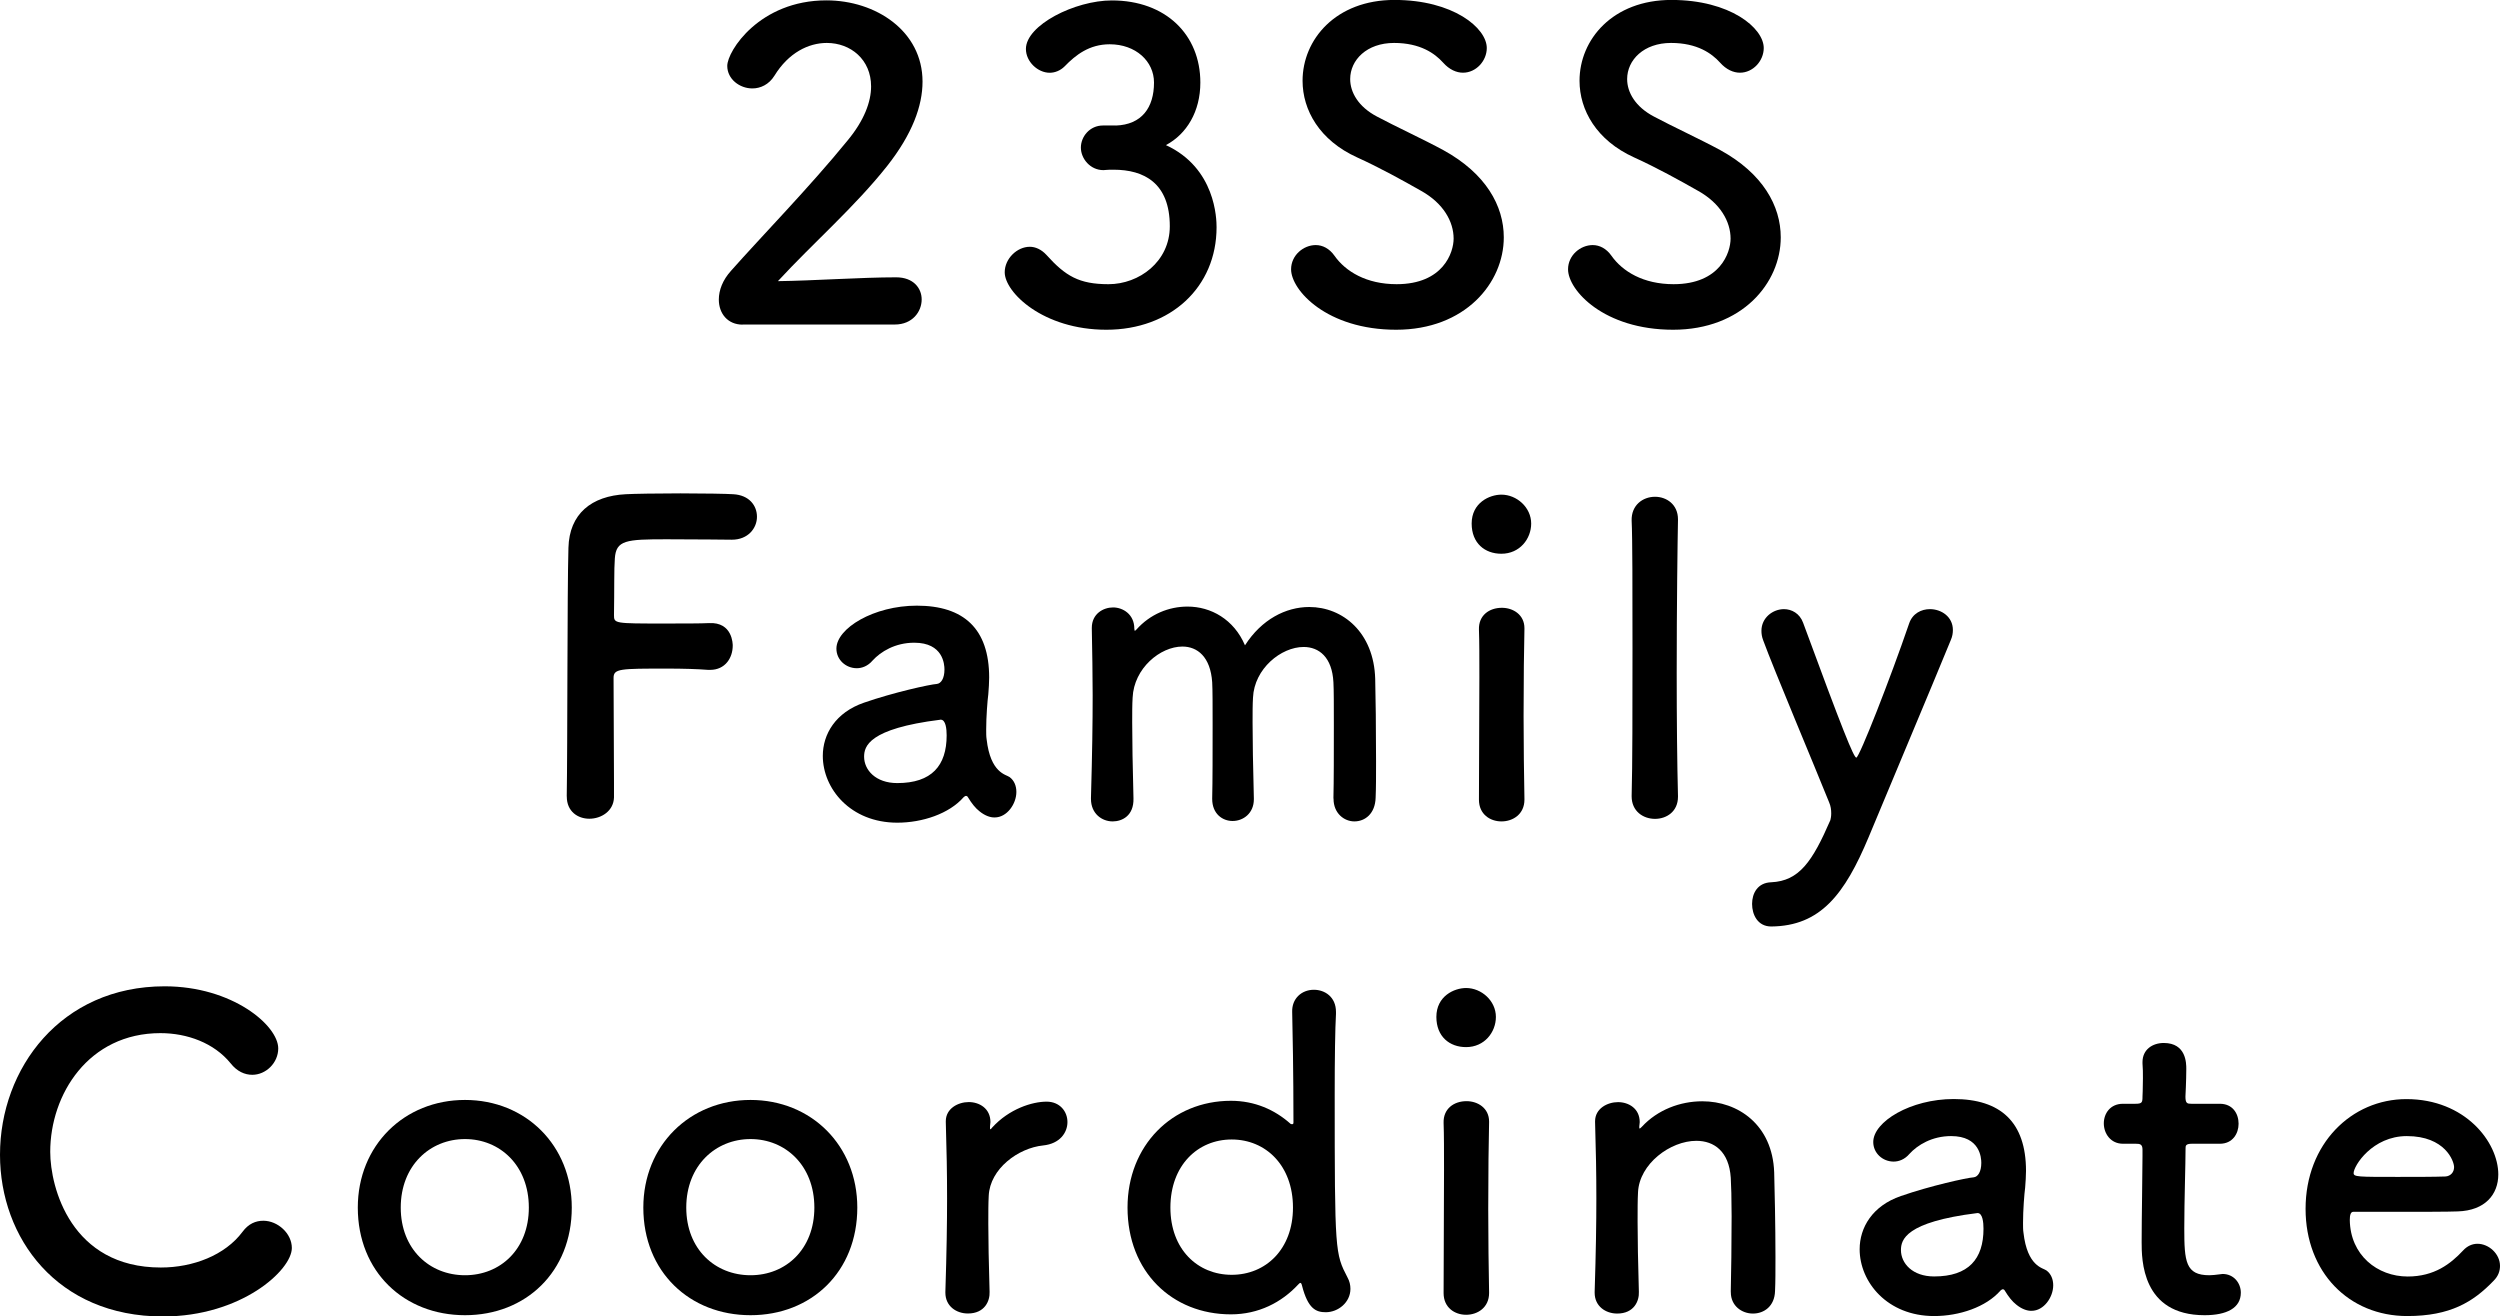 <?xml version="1.0" encoding="utf-8"?>
<!-- Generator: Adobe Illustrator 27.2.0, SVG Export Plug-In . SVG Version: 6.00 Build 0)  -->
<svg version="1.1" id="レイヤー_1" xmlns="http://www.w3.org/2000/svg" xmlns:xlink="http://www.w3.org/1999/xlink" x="0px"
	 y="0px" viewBox="0 0 411.61 216.75" style="enable-background:new 0 0 411.61 216.75;" xml:space="preserve">
<g>
	<path d="M122.27,53.45c-2.45,0-3.92-1.82-3.92-4.13c0-1.54,0.63-3.22,2.03-4.76c4.83-5.46,12.96-13.8,19.12-21.37
		c2.8-3.36,3.92-6.44,3.92-8.97c0-4.41-3.36-7.15-7.29-7.15c-3.01,0-6.3,1.61-8.62,5.39c-0.91,1.47-2.31,2.1-3.64,2.1
		c-2.1,0-4.13-1.54-4.13-3.71c0-2.45,5.32-10.79,16.32-10.79c8.13,0,15.83,5.04,15.83,13.38c0,3.99-1.68,8.62-5.81,13.87
		c-5.32,6.73-12.19,12.68-18,18.98c5.81-0.07,13.73-0.63,19.47-0.63c2.87,0,4.2,1.82,4.2,3.64c0,2.03-1.54,4.13-4.41,4.13H122.27z"
		/>
	<path d="M183.7,20.67c4.27-0.14,6.3-2.94,6.3-7.08c0-3.5-3.01-6.3-7.29-6.3c-3.36,0-5.6,1.75-7.43,3.64
		c-0.7,0.7-1.61,1.05-2.45,1.05c-1.96,0-3.92-1.82-3.92-3.92c0-3.92,8.06-7.99,14.15-7.99c8.9,0,14.57,5.67,14.57,13.52
		c0,4.76-2.24,8.48-5.67,10.3c8.2,3.78,8.34,12.19,8.34,13.52c0,9.88-7.57,16.88-18.14,16.88c-10.44,0-16.74-6.16-16.74-9.46
		c0-2.24,2.03-4.2,4.13-4.2c0.91,0,1.89,0.42,2.73,1.33c3.15,3.5,5.39,4.83,10.23,4.83c5.04,0,10.09-3.71,10.09-9.53
		c0-7.15-4.27-9.32-9.25-9.32c-0.21,0-0.42,0-0.63,0c-0.42,0-0.77,0.07-1.05,0.07c-2.17,0-3.71-1.89-3.71-3.71s1.47-3.64,3.64-3.64
		H183.7z"/>
	<path d="M229.87,54.29c-11.42,0-17.3-6.51-17.3-9.95c0-2.31,2.03-3.99,4.06-3.99c1.12,0,2.24,0.56,3.08,1.75
		c1.82,2.59,5.25,4.69,10.23,4.69c7.71,0,9.39-5.25,9.39-7.5c0-2.8-1.68-5.81-5.32-7.85c-3.08-1.75-6.87-3.85-10.58-5.53
		c-6.17-2.8-8.97-7.78-8.97-12.61c0-6.79,5.46-13.31,15.13-13.31s15.2,4.62,15.2,7.92c0,2.1-1.75,4.06-3.92,4.06
		c-1.05,0-2.24-0.49-3.29-1.68c-1.33-1.47-3.71-3.22-8.06-3.22c-4.48,0-7.22,2.8-7.22,5.95c0,2.17,1.33,4.55,4.41,6.17
		c2.87,1.54,7.71,3.78,10.93,5.53c7.01,3.85,9.95,9.18,9.95,14.36C247.59,46.59,241.22,54.29,229.87,54.29z"/>
	<path d="M275.47,54.29c-11.42,0-17.3-6.51-17.3-9.95c0-2.31,2.03-3.99,4.06-3.99c1.12,0,2.24,0.56,3.08,1.75
		c1.82,2.59,5.25,4.69,10.23,4.69c7.71,0,9.39-5.25,9.39-7.5c0-2.8-1.68-5.81-5.32-7.85c-3.08-1.75-6.87-3.85-10.58-5.53
		c-6.17-2.8-8.97-7.78-8.97-12.61c0-6.79,5.46-13.31,15.13-13.31c9.67,0,15.2,4.62,15.2,7.92c0,2.1-1.75,4.06-3.92,4.06
		c-1.05,0-2.24-0.49-3.29-1.68c-1.33-1.47-3.71-3.22-8.06-3.22c-4.48,0-7.22,2.8-7.22,5.95c0,2.17,1.33,4.55,4.41,6.17
		c2.87,1.54,7.71,3.78,10.93,5.53c7.01,3.85,9.95,9.18,9.95,14.36C293.19,46.59,286.82,54.29,275.47,54.29z"/>
	<path d="M93.31,131.11c0.14-8.34,0.07-33.56,0.28-40.91c0.14-5.6,3.78-8.55,9.46-8.83c1.26-0.07,5.18-0.14,8.97-0.14
		c3.85,0,7.64,0.07,8.69,0.14c2.66,0.14,3.92,1.89,3.92,3.71c0,1.89-1.47,3.78-4.13,3.78c0,0-6.09-0.07-10.72-0.07
		c-6.73,0-8.34,0.14-8.55,3.15c-0.14,1.68-0.07,5.25-0.14,9.32c0,1.4,0.07,1.4,8.27,1.4c3.01,0,6.09,0,7.36-0.07
		c3.92-0.21,3.92,3.5,3.92,3.71c0,2.03-1.26,3.99-3.71,3.99c-0.07,0-0.21,0-0.35,0c-1.75-0.14-4.2-0.21-6.73-0.21
		c-7.78,0-8.83,0-8.83,1.54c0,4.2,0.07,12.68,0.07,17.16c0,1.12,0,2.03,0,2.52c-0.07,2.24-2.1,3.5-4.06,3.5
		c-1.89,0-3.71-1.19-3.71-3.64V131.11z"/>
	<path d="M161.25,133.56c-0.63-0.49-1.26-1.26-1.89-2.31c-0.07-0.14-0.21-0.21-0.28-0.21c-0.14,0-0.28,0.07-0.42,0.21
		c-2.38,2.73-6.79,4.2-10.93,4.2c-7.71,0-12.26-5.6-12.26-11c0-3.57,2.1-7.15,6.79-8.76c4.83-1.68,10.86-3.01,11.98-3.08
		c0.7-0.07,1.26-0.91,1.26-2.38c0-0.84-0.21-4.41-4.97-4.41c-3.15,0-5.53,1.47-6.87,2.94c-0.77,0.91-1.75,1.26-2.59,1.26
		c-1.82,0-3.36-1.4-3.36-3.22c0-3.36,6.16-7.08,13.24-7.08c7.71,0,11.91,3.78,11.91,11.84c0,0.91-0.07,1.75-0.14,2.73
		c-0.14,1.05-0.35,3.71-0.35,5.81c0,0.63,0,1.19,0.07,1.61c0.63,5.6,3.22,5.81,3.78,6.23c0.77,0.56,1.12,1.47,1.12,2.45
		c0,1.96-1.54,4.2-3.57,4.2C163.01,134.61,162.1,134.26,161.25,133.56z M154.81,118.5c-11.84,1.47-12.54,4.41-12.54,6.09
		c0,2.17,1.89,4.34,5.46,4.34c5.67,0,8.13-2.87,8.13-7.85c0-1.05-0.14-2.59-0.98-2.59H154.81z"/>
	<path d="M219.54,131.46c0.07-2.73,0.07-7.78,0.07-12.05c0-3.15,0-5.88-0.07-7.08c-0.21-4.13-2.38-5.81-4.9-5.81
		c-3.71,0-8.13,3.57-8.34,8.34c-0.07,1.12-0.07,2.45-0.07,4.06c0,3.01,0.07,7.08,0.21,12.54c0,0.07,0,0.07,0,0.14
		c0,2.31-1.75,3.57-3.5,3.57c-1.68,0-3.36-1.19-3.36-3.64v-0.07c0.07-2.73,0.07-7.78,0.07-12.05c0-3.15,0-5.88-0.07-7.08
		c-0.28-4.2-2.45-5.88-4.9-5.88c-3.64,0-7.99,3.57-8.2,8.41c-0.07,1.12-0.07,2.45-0.07,4.06c0,3.01,0.07,7.08,0.21,12.54
		c0.07,2.87-1.89,3.78-3.43,3.78c-1.75,0-3.57-1.26-3.57-3.71c0-0.07,0-0.07,0-0.14c0.21-7.5,0.28-12.4,0.28-16.95
		c0-3.5-0.07-6.87-0.14-10.93c0-0.07,0-0.07,0-0.14c0-2.31,1.89-3.36,3.5-3.36c1.61,0,3.5,1.12,3.5,3.5c0,0.21,0.07,0.35,0.07,0.35
		c0.07,0,0.21-0.14,0.28-0.21c2.24-2.52,5.32-3.78,8.41-3.78c3.85,0,7.64,2.1,9.46,6.38c2.73-4.27,6.73-6.31,10.58-6.31
		c5.53,0,10.65,4.2,10.86,11.84c0.07,2.45,0.14,8.48,0.14,13.59c0,2.31,0,4.41-0.07,5.95c-0.07,2.66-1.75,3.92-3.5,3.92
		c-1.68,0-3.43-1.33-3.43-3.71V131.46z"/>
	<path d="M242.3,86.2c0-3.43,2.94-4.76,4.9-4.76c2.52,0,4.9,2.1,4.9,4.76c0,2.52-1.89,4.97-4.9,4.97
		C244.47,91.18,242.3,89.43,242.3,86.2z M247.21,135.24c-1.89,0-3.71-1.19-3.71-3.57c0-5.81,0.07-13.8,0.07-20.18
		c0-3.15,0-5.95-0.07-7.85c-0.07-2.31,1.68-3.57,3.78-3.57c1.82,0,3.71,1.12,3.71,3.36c0,0.07,0,0.07,0,0.14
		c-0.07,2.87-0.14,8.41-0.14,14.29c0,4.83,0.07,9.81,0.14,13.66c0,0.07,0,0.07,0,0.14C250.99,134.05,249.1,135.24,247.21,135.24z"/>
	<path d="M268.64,131.04c0.14-4.9,0.14-14.85,0.14-24.24s0-18.28-0.14-21.09c-0.07-2.52,1.82-3.92,3.85-3.92
		c1.89,0,3.78,1.26,3.78,3.71c0,0.07,0,0.07,0,0.14c-0.07,3.43-0.21,14.22-0.21,25.15c0,7.43,0.07,14.92,0.21,20.25
		c0,0.07,0,0.07,0,0.14c0,2.45-1.89,3.64-3.78,3.64c-1.96,0-3.85-1.26-3.85-3.71V131.04z"/>
	<path d="M291.62,152.54c-2.24,0-3.15-1.96-3.15-3.71c0-1.75,0.91-3.5,3.15-3.57c4.62-0.21,6.79-3.43,9.74-10.23
		c0.07-0.28,0.14-0.63,0.14-1.12c0-0.56-0.07-1.19-0.35-1.82c-2.1-5.25-9.18-22.07-10.86-26.69c-0.21-0.56-0.28-1.05-0.28-1.54
		c0-2.17,1.89-3.57,3.71-3.57c1.26,0,2.59,0.7,3.15,2.24c6.52,17.72,8.34,22.21,8.76,22.21c0.49,0,5.6-13.03,8.69-22.07
		c0.56-1.68,2.03-2.38,3.43-2.38c1.89,0,3.78,1.26,3.78,3.43c0,0.49-0.07,1.05-0.35,1.68c-3.36,8.2-9.39,22.49-13.52,32.43
		C303.73,147.22,299.74,152.47,291.62,152.54z"/>
	<path d="M26.83,216.75C9.39,216.75,0,203.79,0,190.13c0-14.22,10.02-27.74,27.11-27.74c11.14,0,18.7,6.44,18.7,10.23
		c0,2.38-2.03,4.34-4.27,4.34c-1.26,0-2.52-0.56-3.57-1.89c-2.73-3.36-7.15-4.97-11.56-4.97c-11.84,0-18.14,10.09-18.14,19.54
		c0,5.88,3.43,19.05,18.21,19.05c5.32,0,10.58-2.03,13.45-5.88c0.98-1.33,2.17-1.82,3.43-1.82c2.38,0,4.69,2.1,4.69,4.48
		C48.06,209.12,39.72,216.75,26.83,216.75z"/>
	<path d="M58.91,198.82c0-10.23,7.64-17.72,17.65-17.72s17.58,7.5,17.58,17.72c0,10.58-7.57,17.72-17.58,17.72
		S58.91,209.4,58.91,198.82z M87.07,198.82c0-6.93-4.76-11.28-10.51-11.28c-5.74,0-10.58,4.34-10.58,11.28
		c0,6.87,4.76,11.14,10.58,11.14S87.07,205.68,87.07,198.82z"/>
	<path d="M105.92,198.82c0-10.23,7.64-17.72,17.65-17.72s17.58,7.5,17.58,17.72c0,10.58-7.57,17.72-17.58,17.72
		S105.92,209.4,105.92,198.82z M134.08,198.82c0-6.93-4.76-11.28-10.51-11.28c-5.74,0-10.58,4.34-10.58,11.28
		c0,6.87,4.76,11.14,10.58,11.14S134.08,205.68,134.08,198.82z"/>
	<path d="M155.65,212.83c0-0.07,0-0.07,0-0.14c0.21-6.66,0.28-11.28,0.28-15.41c0-4.2-0.07-7.85-0.21-12.54c0-0.07,0-0.07,0-0.14
		c0-2.1,2.03-3.15,3.78-3.15c1.75,0,3.57,1.05,3.57,3.29c0,0.28-0.07,0.49-0.07,0.7c0,0.14,0,0.21,0,0.28c0,0.14,0,0.21,0.07,0.21
		c0,0,0.14-0.07,0.28-0.28c2.8-3.08,6.59-4.27,8.97-4.27c2.17,0,3.43,1.61,3.43,3.36c0,1.75-1.26,3.57-3.99,3.85
		c-4.13,0.42-8.76,3.85-8.97,8.27c-0.07,1.26-0.07,2.73-0.07,4.62c0,2.73,0.07,6.23,0.21,11.21c0.07,1.47-0.77,3.57-3.57,3.57
		C157.47,216.26,155.65,215.07,155.65,212.83z"/>
	<path d="M218.28,216.05c-1.61,0-2.94-0.56-3.92-4.41c-0.07-0.28-0.14-0.42-0.28-0.42c-0.07,0-0.21,0.14-0.35,0.28
		c-2.73,2.94-6.52,4.9-11.07,4.9c-9.67,0-17.02-7.01-17.02-17.58c0-10.23,7.36-17.58,17.02-17.58c3.92,0,7.22,1.47,9.81,3.78
		c0.07,0.07,0.21,0.07,0.28,0.07c0.14,0,0.21-0.07,0.21-0.28c0-8.13-0.14-15.27-0.21-18.21c-0.07-2.17,1.54-3.64,3.57-3.64
		c1.82,0,3.64,1.19,3.64,3.64c0,0.14,0,0.21,0,0.35c-0.14,2.38-0.21,7.36-0.21,13.24c0,25.99,0.07,26.2,2.1,30.12
		c0.35,0.63,0.49,1.26,0.49,1.89C222.34,214.44,220.31,216.05,218.28,216.05z M212.88,198.82c0-6.93-4.48-11.21-10.09-11.21
		c-5.6,0-10.09,4.27-10.09,11.21c0,6.87,4.48,11.07,10.09,11.07C208.4,209.89,212.88,205.68,212.88,198.82z"/>
	<path d="M236.49,167.43c0-3.43,2.94-4.76,4.9-4.76c2.52,0,4.9,2.1,4.9,4.76c0,2.52-1.89,4.97-4.9,4.97
		C238.66,172.41,236.49,170.66,236.49,167.43z M241.39,216.47c-1.89,0-3.71-1.19-3.71-3.57c0-5.81,0.07-13.8,0.07-20.18
		c0-3.15,0-5.95-0.07-7.85c-0.07-2.31,1.68-3.57,3.78-3.57c1.82,0,3.71,1.12,3.71,3.36c0,0.07,0,0.07,0,0.14
		c-0.07,2.87-0.14,8.41-0.14,14.29c0,4.83,0.07,9.81,0.14,13.66c0,0.07,0,0.07,0,0.14C245.17,215.28,243.28,216.47,241.39,216.47z"
		/>
	<path d="M284.96,212.69c0.07-2.87,0.14-8.2,0.14-12.47c0-2.8-0.07-5.18-0.14-6.3c-0.28-4.34-2.73-6.09-5.67-6.09
		c-4.27,0-9.39,3.78-9.6,8.48c-0.07,1.26-0.07,2.87-0.07,4.83c0,2.87,0.07,6.58,0.21,11.56c0.07,1.47-0.77,3.57-3.57,3.57
		c-1.89,0-3.71-1.19-3.71-3.43c0-0.07,0-0.07,0-0.14c0.21-6.66,0.28-11.28,0.28-15.41c0-4.2-0.07-7.85-0.21-12.54
		c0-0.07,0-0.07,0-0.14c0-2.1,2.03-3.15,3.78-3.15s3.57,1.05,3.57,3.29c0,0.28-0.07,0.49-0.07,0.7c0,0.07,0,0.14,0,0.21
		s0,0.14,0.07,0.14c0.07,0,0.21-0.14,0.35-0.28c2.59-2.8,6.3-4.2,9.95-4.2c5.88,0,11.56,3.85,11.84,11.7
		c0.07,2.52,0.21,8.76,0.21,13.94c0,2.17,0,4.13-0.07,5.6c-0.07,2.52-1.82,3.71-3.64,3.71s-3.64-1.26-3.64-3.5V212.69z"/>
	<path d="M331.96,214.79c-0.63-0.49-1.26-1.26-1.89-2.31c-0.07-0.14-0.21-0.21-0.28-0.21c-0.14,0-0.28,0.07-0.42,0.21
		c-2.38,2.73-6.79,4.2-10.93,4.2c-7.71,0-12.26-5.6-12.26-11c0-3.57,2.1-7.15,6.79-8.76c4.83-1.68,10.86-3.01,11.98-3.08
		c0.7-0.07,1.26-0.91,1.26-2.38c0-0.84-0.21-4.41-4.97-4.41c-3.15,0-5.53,1.47-6.87,2.94c-0.77,0.91-1.75,1.26-2.59,1.26
		c-1.82,0-3.36-1.4-3.36-3.22c0-3.36,6.16-7.08,13.24-7.08c7.71,0,11.91,3.78,11.91,11.84c0,0.91-0.07,1.75-0.14,2.73
		c-0.14,1.05-0.35,3.71-0.35,5.81c0,0.63,0,1.19,0.07,1.61c0.63,5.6,3.22,5.81,3.78,6.23c0.77,0.56,1.12,1.47,1.12,2.45
		c0,1.96-1.54,4.2-3.57,4.2C333.72,215.84,332.81,215.49,331.96,214.79z M325.52,199.73c-11.84,1.47-12.54,4.41-12.54,6.09
		c0,2.17,1.89,4.34,5.46,4.34c5.67,0,8.13-2.87,8.13-7.85c0-1.05-0.14-2.59-0.98-2.59H325.52z"/>
	<path d="M360.89,188.31c-1.05,0-1.05,0.35-1.05,0.77c0,2.59-0.21,8.55-0.21,13.17c0,5.46,0.21,7.71,4.13,7.71
		c0.49,0,1.05-0.07,1.61-0.14c0.21,0,0.35-0.07,0.56-0.07c1.89,0,3.01,1.54,3.01,3.08c0,2.52-2.31,3.71-5.96,3.71
		c-10.37,0-10.37-9.18-10.37-12.05c0-4.06,0.14-11.07,0.14-14.15c0-0.42,0-0.77,0-1.05c0-0.91-0.42-0.98-1.12-0.98h-2.1
		c-2.03,0-3.15-1.68-3.15-3.36c0-1.61,1.05-3.22,3.15-3.22h2.03c1.12,0,1.19-0.21,1.19-1.19c0,0,0.07-1.4,0.07-3.01
		c0-0.84,0-1.68-0.07-2.45c0-0.07,0-0.14,0-0.21c0-2.1,1.68-3.15,3.5-3.15c3.71,0,3.71,3.36,3.71,4.27c0,1.89-0.14,4.55-0.14,4.55
		c0,1.12,0.28,1.19,0.98,1.19h4.69c2.1,0,3.08,1.61,3.08,3.29c0,1.61-0.98,3.29-3.08,3.29H360.89z"/>
	<path d="M396.34,216.68c-9.6,0-16.74-7.21-16.74-17.65c0-10.72,7.57-18.07,16.6-18.07c9.67,0,15.13,7.08,15.13,12.4
		c0,3.29-2.17,5.95-6.66,6.09c-2.17,0.07-3.64,0.07-17.23,0.07c-0.42,0-0.56,0.56-0.56,1.33c0.07,5.81,4.55,9.32,9.53,9.32
		c4.41,0,7.08-2.1,9.11-4.27c0.7-0.77,1.54-1.12,2.38-1.12c1.89,0,3.71,1.68,3.71,3.64c0,0.84-0.28,1.68-1.05,2.45
		C407.2,214.37,403.42,216.68,396.34,216.68z M404.05,192.16c0-0.98-1.47-5.11-7.78-5.11c-5.67,0-8.76,4.9-8.76,6.09
		c0,0.63,0.7,0.63,7.22,0.63c2.87,0,6.02,0,7.92-0.07C403.49,193.63,404.05,193,404.05,192.16z"/>
</g>
</svg>
